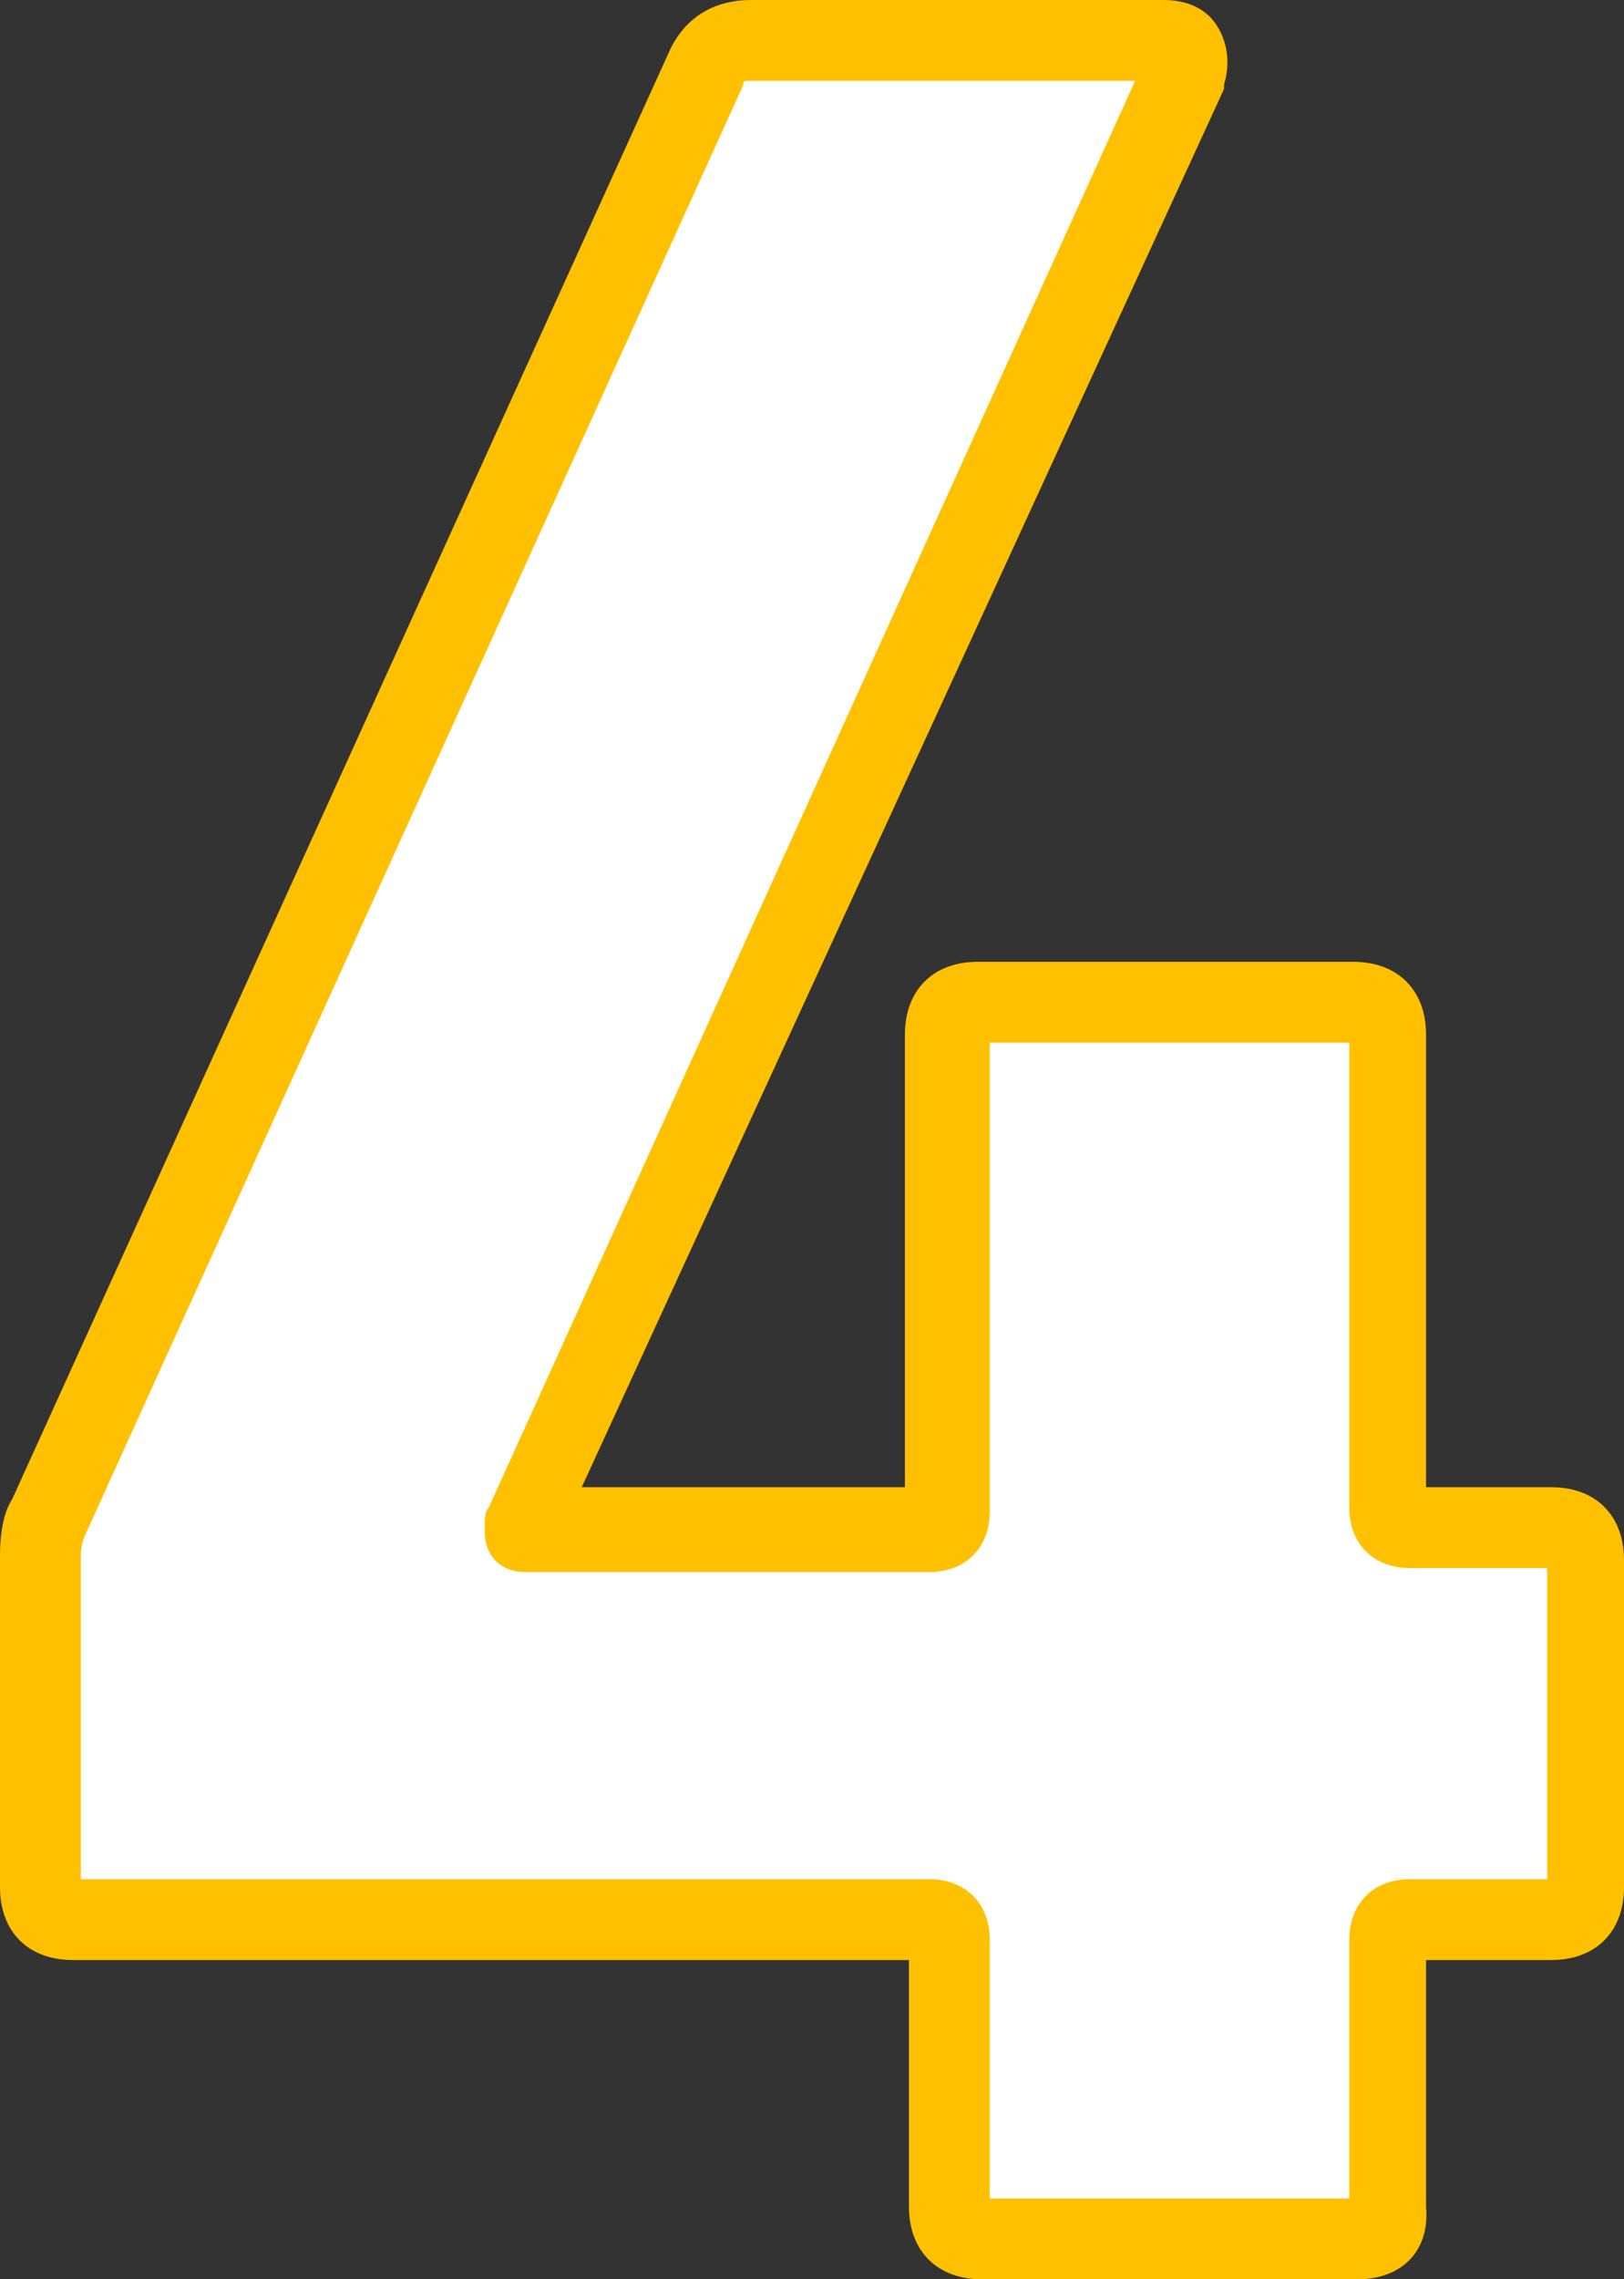 <svg xmlns="http://www.w3.org/2000/svg" viewBox="0 0 40.2 56.4" style="enable-background:new 0 0 40.2 56.4" xml:space="preserve"><rect x="0" y="0" width="40.2" height="56.4" fill="#333333" stroke="none"/><g style="enable-background:new"><path style="fill:#fff" d="M1.8 47.5c-.5 0-.8-.3-.8-.8v-8.2c0-.4.1-.7.2-1L17.5 1.6c.2-.4.6-.6 1.1-.6h10.2c.5 0 .7.3.6.8L13 37.6v.2h10c.3 0 .5-.2.5-.5V25.6c0-.5.3-.8.8-.8h9.3c.5 0 .8.3.8.8v11.8c0 .3.2.5.5.5h3.6c.5 0 .8.3.8.8v8.1c0 .5-.3.8-.8.8h-3.6c-.3 0-.5.2-.5.5v6.6c0 .5-.3.8-.8.8h-9.3c-.5 0-.8-.3-.8-.8V48c0-.3-.2-.5-.5-.5H1.8z"/><path style="fill:#ffc000" d="M33.6 56.4h-9.3c-1.1 0-1.8-.7-1.8-1.8v-6.1H1.8c-1.1 0-1.8-.7-1.8-1.8v-8.2c0-.6.1-1.1.3-1.4L16.6 1.2c.4-.8 1.1-1.2 2-1.2h10.2c.7 0 1.1.3 1.3.6.2.3.4.8.2 1.5v.1L14.4 36.8h8V25.6c0-1.1.7-1.8 1.8-1.8h9.3c1.1 0 1.8.7 1.8 1.8v11.2h3.1c1.1 0 1.8.7 1.8 1.8v8.1c0 1.1-.7 1.8-1.8 1.8h-3.1v6.1c.1 1.1-.6 1.8-1.7 1.8zm-9.1-2h8.9V48c0-.9.6-1.5 1.5-1.5h3.4v-7.7h-3.4c-.9 0-1.5-.6-1.5-1.5V25.8h-8.9v11.6c0 .9-.6 1.5-1.5 1.5H13c-.6 0-1-.4-1-1v-.2c0-.1 0-.3.1-.4L28.1 2h-9.5c-.2 0-.2 0-.2.1L2.1 38s-.1.2-.1.5v8h21c.9 0 1.5.6 1.5 1.5v6.4zM23 48.5zM13 37.6z"/></g></svg>